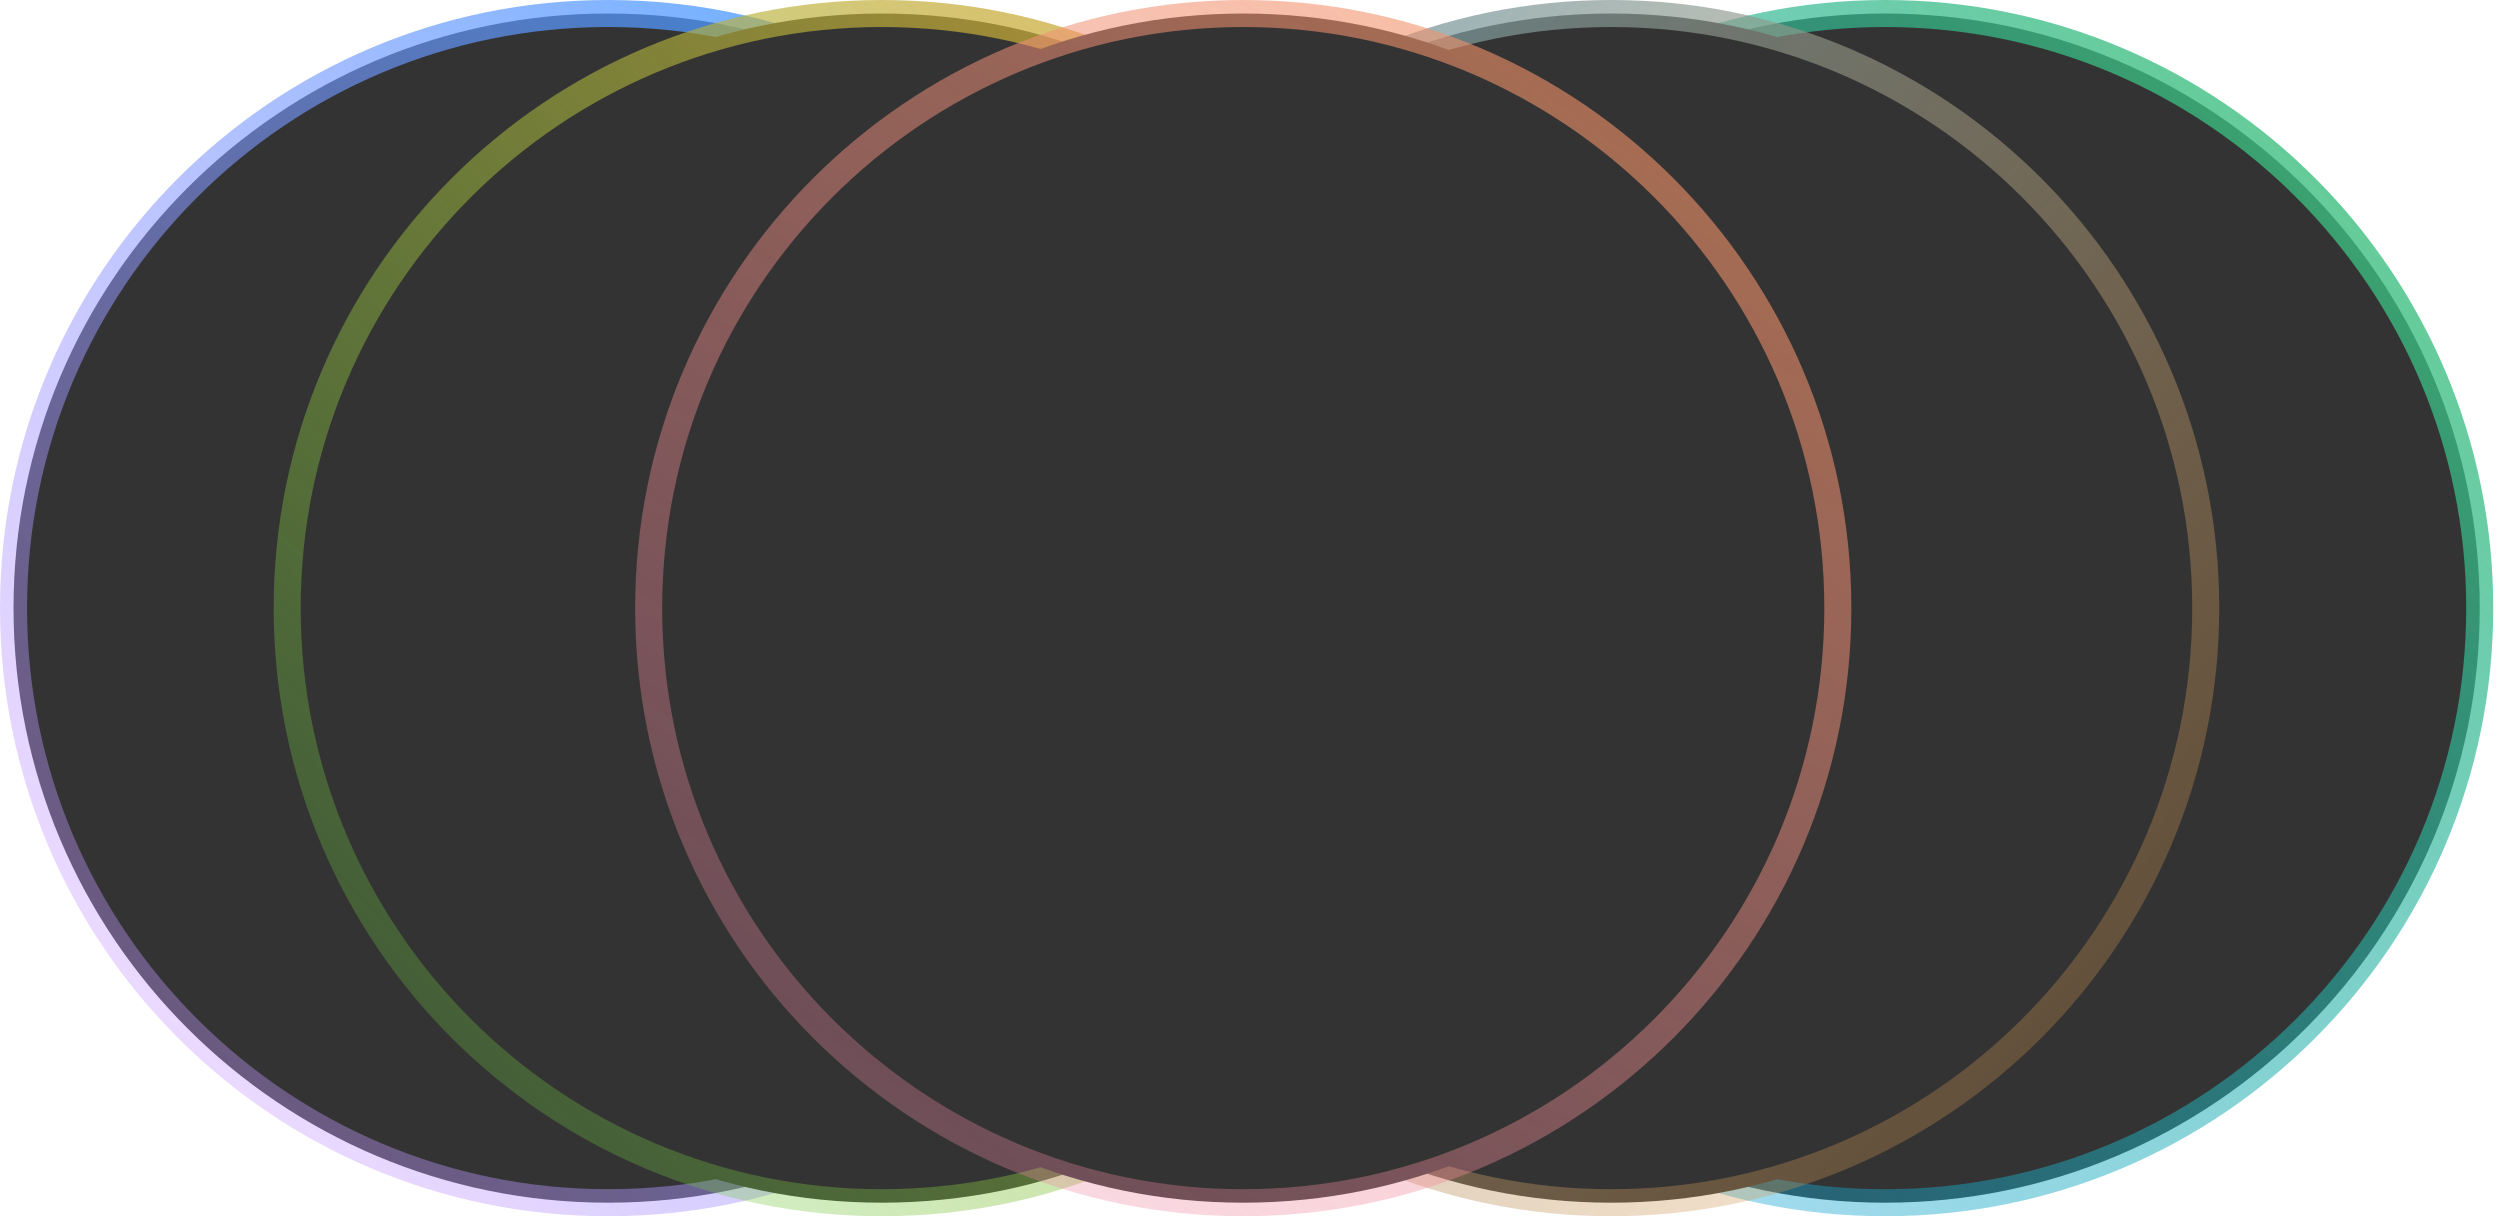 <svg width="185" height="90" viewBox="0 0 185 90" fill="none" xmlns="http://www.w3.org/2000/svg">
<path d="M1.001 45C1.001 69.3 20.7 89 45.001 89C69.301 89 89 69.3 89 45C89 20.7 69.301 1 45.001 1C20.7 1 1.001 20.7 1.001 45Z" fill="#333333" stroke="url(#paint0_linear_3991_5774)" stroke-width="2"/>
<path d="M21.251 45C21.251 69.3 40.95 89 65.251 89C89.551 89 109.25 69.3 109.25 45C109.25 20.7 89.551 1 65.251 1C40.95 1 21.251 20.7 21.251 45Z" fill="#333333" stroke="url(#paint1_linear_3991_5774)" stroke-width="2"/>
<path d="M95.501 45C95.501 69.3 115.2 89 139.501 89C163.801 89 183.5 69.3 183.5 45C183.5 20.7 163.801 1 139.501 1C115.2 1 95.501 20.7 95.501 45Z" fill="#333333" stroke="url(#paint2_linear_3991_5774)" stroke-width="2"/>
<path d="M163.225 45C163.225 69.3 143.526 89 119.226 89C94.926 89 75.227 69.3 75.227 45C75.227 20.7 94.926 1 119.226 1C143.526 1 163.225 20.7 163.225 45Z" fill="#333333" stroke="url(#paint3_linear_3991_5774)" stroke-width="2"/>
<path d="M48.001 45C48.001 69.3 67.7 89 92.001 89C116.301 89 136 69.3 136 45C136 20.7 116.301 1 92.001 1C67.7 1 48.001 20.7 48.001 45Z" fill="#333333" stroke="url(#paint4_linear_3991_5774)" stroke-width="2"/>
<defs>
<linearGradient id="paint0_linear_3991_5774" x1="125.859" y1="-34.222" x2="-12.91" y2="101.603" gradientUnits="userSpaceOnUse">
<stop offset="0.129" stop-color="#0099FF"/>
<stop offset="1" stop-color="#FF99FF" stop-opacity="0.2"/>
</linearGradient>
<linearGradient id="paint1_linear_3991_5774" x1="146.109" y1="-34.222" x2="7.34" y2="101.603" gradientUnits="userSpaceOnUse">
<stop offset="0.129" stop-color="#FF9933"/>
<stop offset="1" stop-color="#47D747" stop-opacity="0.1"/>
</linearGradient>
<linearGradient id="paint2_linear_3991_5774" x1="220.359" y1="-34.222" x2="81.59" y2="101.603" gradientUnits="userSpaceOnUse">
<stop offset="0.129" stop-color="#52CB52"/>
<stop offset="1" stop-color="#0099FF" stop-opacity="0.2"/>
</linearGradient>
<linearGradient id="paint3_linear_3991_5774" x1="38.368" y1="-34.222" x2="177.137" y2="101.603" gradientUnits="userSpaceOnUse">
<stop offset="0.129" stop-color="#4999C6"/>
<stop offset="1" stop-color="#FF9933" stop-opacity="0.1"/>
</linearGradient>
<linearGradient id="paint4_linear_3991_5774" x1="159.5" y1="-39.88" x2="48.431" y2="116.061" gradientUnits="userSpaceOnUse">
<stop stop-color="#F5993D" stop-opacity="0.8"/>
<stop offset="1" stop-color="#EC84C0" stop-opacity="0.2"/>
</linearGradient>
</defs>
</svg>
